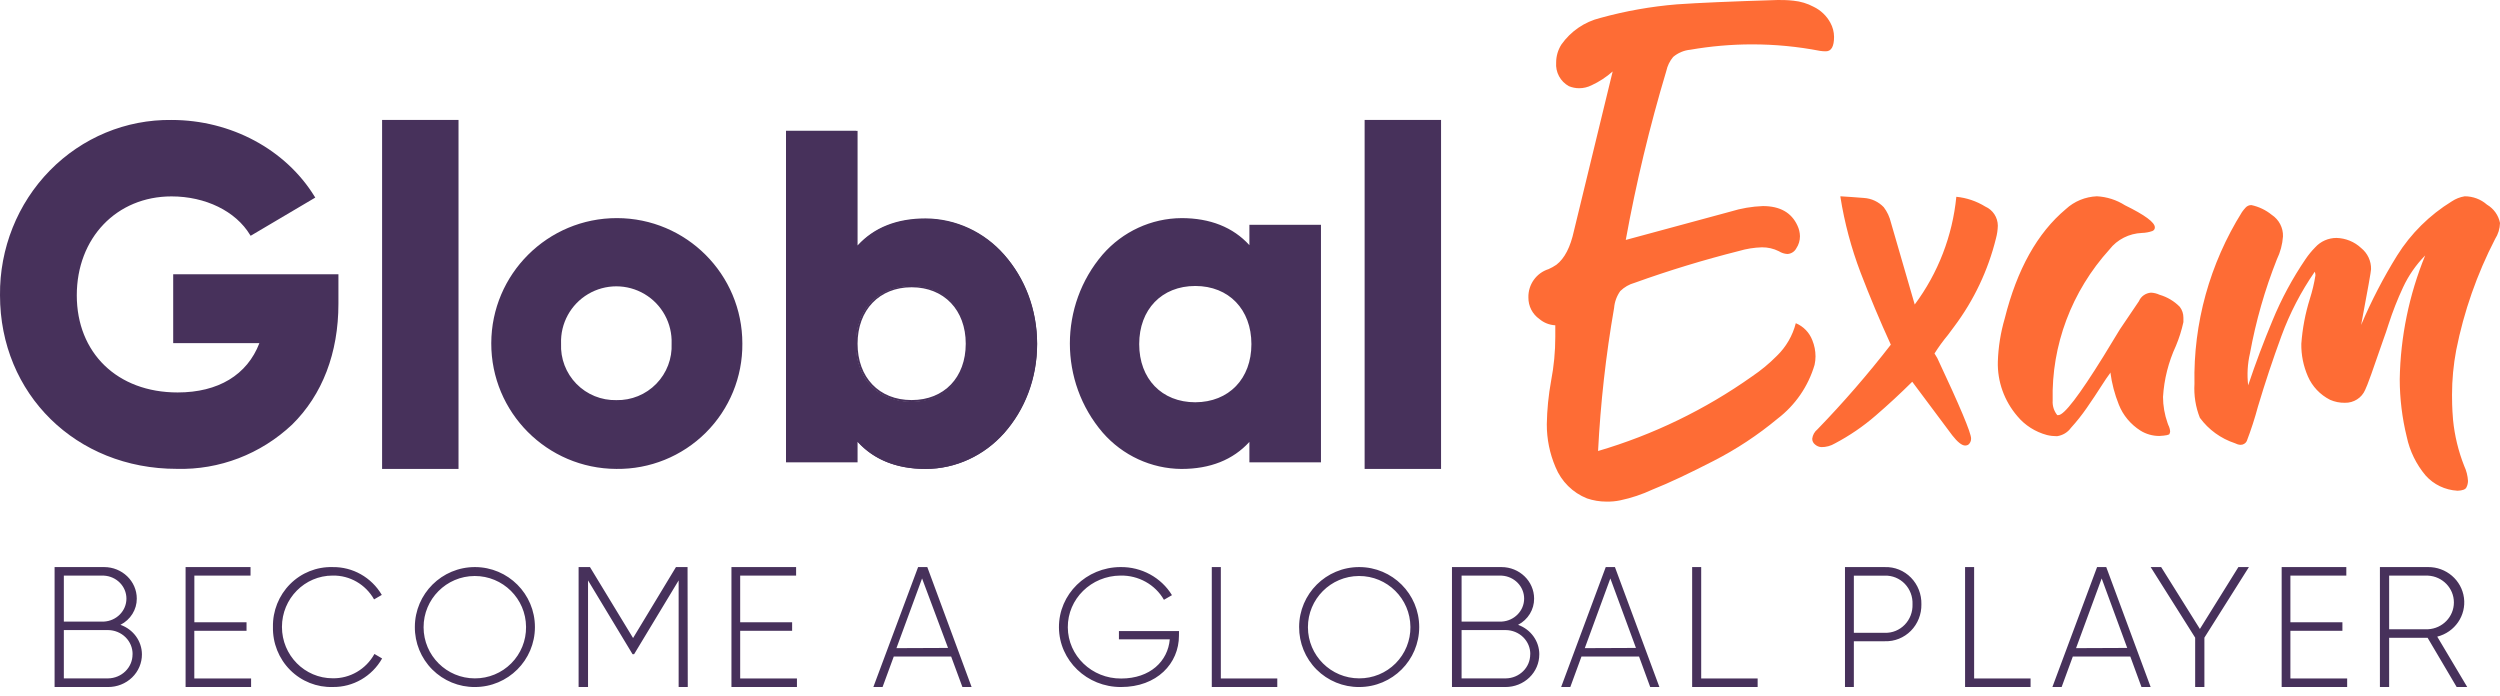 <svg xmlns="http://www.w3.org/2000/svg" width="140" height="39" viewBox="0 0 140 39"><g fill="none"><path fill="#47315B" d="M9.897 26.256C4.257 26.256 0 22.067 0 16.531c-.025-2.617.98-5.133 2.79-6.98C4.599 7.704 7.058 6.683 9.61 6.718c3.319 0 6.392 1.65 8.013 4.296l.033.05-3.62 2.14-.03-.046c-.804-1.336-2.505-2.16-4.4-2.16-3.078 0-5.306 2.33-5.306 5.54 0 3.213 2.257 5.439 5.648 5.439 2.273 0 3.894-.981 4.578-2.762H9.699V15.36h9.253v1.649c0 2.758-.897 5.1-2.595 6.77-1.758 1.654-4.075 2.542-6.46 2.477zM25.677 26.26L21.397 26.26 21.397 6.718 25.677 6.718zM34.552 12.214c3.88.006 7.022 3.15 7.02 7.026.016 1.872-.722 3.671-2.05 4.992-1.328 1.32-3.132 2.051-5.005 2.027-3.88-.014-7.016-3.164-7.006-7.04.01-3.876 3.161-7.011 7.041-7.005zm1.544 4.254c-.975-.578-2.187-.578-3.162 0-.974.578-1.555 1.641-1.514 2.772-.039.839.273 1.656.86 2.256.587.6 1.397.93 2.237.911.84.018 1.648-.312 2.234-.913.587-.6.897-1.416.859-2.254.04-1.13-.54-2.194-1.514-2.772zM58.079 19.262c0 3.95-2.828 6.998-6.245 6.998-1.753 0-3.034-.61-3.898-1.64v1.23h-3.919V7.328h3.919v6.555c.864-1.008 2.145-1.618 3.898-1.618 3.421-.004 6.245 3.044 6.245 6.997zm-3.923 0c0-1.99-1.304-3.236-3.11-3.236-1.806 0-3.11 1.229-3.11 3.236 0 2.008 1.308 3.233 3.11 3.233 1.802 0 3.11-1.246 3.11-3.233z"/><path fill="#47315B" d="M51.834 26.26c-1.603 0-2.893-.51-3.81-1.515v1.144h-4.007V7.329h4.007v6.417c.917-1.006 2.2-1.515 3.81-1.515 1.686.011 3.289.752 4.406 2.036 2.451 2.86 2.451 7.12 0 9.98-1.121 1.276-2.723 2.008-4.406 2.013zm-3.922-1.82l.1.117c.901 1.055 2.187 1.589 3.822 1.589 1.654-.01 3.226-.732 4.326-1.988 1.189-1.348 1.835-3.1 1.811-4.91.024-1.812-.622-3.566-1.81-4.916-1.101-1.255-2.673-1.977-4.327-1.987-1.635 0-2.92.534-3.822 1.588l-.1.118V7.446h-3.774v18.325h3.774v-1.332zm3.14-1.923c-1.879 0-3.14-1.315-3.14-3.257 0-1.943 1.261-3.258 3.14-3.258 1.88 0 3.145 1.315 3.145 3.258 0 1.942-1.262 3.257-3.145 3.257zm0-6.43c-1.81 0-3.028 1.27-3.028 3.16 0 1.89 1.202 3.156 3.028 3.156 1.827 0 3.03-1.27 3.03-3.156 0-1.885-1.215-3.16-3.03-3.16zM66.16 12.214c1.602 0 2.889.508 3.806 1.514v-1.14h4.008V25.89h-4.008v-1.144c-.917 1.006-2.196 1.515-3.807 1.515-1.687-.013-3.289-.753-4.408-2.035-2.451-2.86-2.451-7.117 0-9.976 1.119-1.283 2.721-2.023 4.408-2.035zm.777 3.801c-1.88 0-3.142 1.315-3.142 3.256 0 1.942 1.262 3.256 3.142 3.256 1.88-.008 3.142-1.314 3.142-3.256 0-1.941-1.263-3.256-3.142-3.256zM80.699 26.26L76.419 26.26 76.419 6.718 80.699 6.718z"/><path fill="#FE6C35" d="M89.955 28.09c-.367 0-.731-.06-1.08-.178-.802-.317-1.44-.952-1.767-1.755-.324-.758-.49-1.575-.487-2.4.014-.816.094-1.63.241-2.432.156-.812.235-1.637.234-2.464v-.645c-.325-.015-.637-.137-.886-.348-.394-.274-.626-.727-.62-1.208-.018-.725.444-1.374 1.132-1.59.151-.067.297-.149.434-.242.46-.352.788-.988.987-1.91l2.166-8.917c-.353.315-.75.576-1.18.774-.215.108-.452.165-.692.166-.198 0-.393-.038-.576-.113-.48-.26-.761-.783-.717-1.33 0-.356.103-.705.294-1.005.525-.744 1.298-1.272 2.179-1.488C91.022.617 92.46.362 93.913.243 95.094.16 96.973.078 99.551 0c.25 0 .543 0 .89.04.392.039.774.154 1.123.341.399.192.727.505.938.896.132.24.203.511.205.786 0 .54-.153.81-.459.81-.107.001-.215-.007-.322-.023-1.255-.243-2.53-.365-3.809-.365-1.16.001-2.316.101-3.459.3-.354.033-.69.174-.962.405-.19.227-.321.497-.383.786-.932 3.109-1.69 6.267-2.27 9.461l5.87-1.589c.587-.182 1.195-.285 1.808-.308.958 0 1.604.365 1.937 1.095.088.186.136.389.14.595 0 .242-.071.477-.205.677-.099.187-.289.307-.499.317-.169-.01-.332-.063-.475-.154-.295-.148-.62-.223-.95-.22-.438.013-.873.082-1.293.207-1.973.498-3.918 1.09-5.835 1.78-.303.083-.58.242-.805.462-.198.277-.318.604-.346.944-.462 2.65-.761 5.327-.898 8.014 3.084-.906 5.998-2.318 8.625-4.179.498-.336.962-.72 1.385-1.147.517-.499.886-1.134 1.063-1.832.426.177.761.523.926.956.117.286.177.592.178.9 0 .161-.018.321-.053.478-.354 1.2-1.079 2.255-2.07 3.012-1.108.922-2.314 1.717-3.595 2.371-1.305.67-2.445 1.216-3.407 1.598-.582.272-1.192.476-1.82.608-.253.052-.51.075-.77.068zM101.992 25.038c-.128-.008-.25-.059-.347-.144-.103-.078-.163-.2-.16-.329.026-.205.13-.392.291-.521 1.456-1.504 2.828-3.087 4.11-4.742-.61-1.336-1.175-2.684-1.697-4.045-.518-1.366-.896-2.781-1.126-4.225v-.04c.435.028.87.056 1.31.093.425.025.824.211 1.118.52.192.253.328.545.4.854l1.333 4.594c1.31-1.76 2.115-3.846 2.33-6.033.576.057 1.132.245 1.625.55.422.186.695.603.699 1.066-.006.241-.041.48-.104.713-.44 1.788-1.237 3.468-2.34 4.939l-.352.473c-.272.328-.523.673-.751 1.034l.156.256c1.262 2.686 1.893 4.187 1.893 4.502.007.139-.054.272-.164.357-.052.027-.11.04-.168.04-.183 0-.427-.193-.723-.573l-2.24-2.999c-.66.654-1.342 1.287-2.045 1.892-.7.608-1.469 1.132-2.289 1.564-.229.137-.492.208-.759.204zM115.196 24.427c-.19 0-.378-.02-.562-.064-.654-.175-1.235-.543-1.659-1.053-.737-.858-1.126-1.944-1.096-3.057.026-.819.156-1.632.387-2.42.688-2.748 1.829-4.789 3.421-6.123.47-.435 1.087-.69 1.739-.718.559.03 1.1.203 1.566.5 1.12.549 1.68.96 1.68 1.243.003.09-.055.174-.144.205-.186.064-.381.1-.58.105-.719.03-1.387.368-1.817.924-2.122 2.344-3.256 5.365-3.182 8.47-.019.29.072.576.256.807.022.005.045.005.067 0 .319 0 1.159-1.096 2.519-3.287l.924-1.517c.176-.269.531-.795 1.066-1.577.113-.268.372-.452.672-.476.166.007.329.047.478.117.435.126.827.36 1.138.678.133.176.203.387.202.605v.25c-.1.454-.24.9-.42 1.33-.418.904-.663 1.873-.722 2.86.002.494.087.984.252 1.452.009.04.023.08.042.117.059.112.094.234.105.36-.004.045-.015.09-.034.132 0 .065-.214.105-.58.125-.37-.002-.733-.105-1.045-.298-.556-.352-.983-.865-1.217-1.464-.232-.578-.39-1.18-.47-1.795l-.026.052c-.126.17-.29.404-.495.73-.206.327-.508.779-.806 1.21-.27.39-.565.762-.886 1.114-.18.25-.46.418-.773.463zM137.615 27.48c-.687-.038-1.329-.345-1.78-.852-.526-.626-.888-1.368-1.056-2.161-.26-1.059-.392-2.144-.394-3.232.04-2.375.523-4.723 1.425-6.93-.516.525-.936 1.132-1.243 1.794-.31.666-.577 1.348-.803 2.045-.095.303-.195.598-.302.889-.563 1.644-.899 2.581-1.015 2.804-.19.445-.64.73-1.134.719-.285.005-.568-.052-.828-.166-.558-.283-.998-.748-1.243-1.313-.252-.577-.378-1.199-.368-1.826.062-.851.221-1.693.476-2.51.138-.433.243-.876.315-1.324 0-.07-.013-.138-.038-.202-.774 1.119-1.4 2.328-1.867 3.6-.483 1.314-.92 2.63-1.313 3.947-.176.657-.386 1.306-.63 1.943-.067.13-.206.211-.355.206-.106-.008-.21-.039-.302-.089-.793-.262-1.481-.761-1.967-1.426-.24-.606-.342-1.255-.303-1.903-.07-3.389.854-6.726 2.663-9.62.062-.088.13-.172.203-.25.081-.09.2-.141.323-.138.417.09.806.276 1.134.542.411.27.65.728.634 1.212-.031.447-.148.884-.344 1.289-.673 1.7-1.176 3.458-1.503 5.252-.138.59-.173 1.197-.103 1.798.414-1.236.87-2.448 1.366-3.636.495-1.204 1.115-2.354 1.85-3.435.159-.235.34-.455.54-.658.3-.333.733-.524 1.188-.525.517.013 1.01.215 1.383.565.36.291.565.727.555 1.184 0 .121-.187 1.16-.555 3.123.57-1.345 1.244-2.645 2.016-3.89.768-1.227 1.815-2.264 3.06-3.03.218-.145.465-.242.725-.284.459 0 .901.165 1.242.465.384.226.65.6.733 1.03-.008.32-.104.63-.277.901-1.013 1.963-1.745 4.053-2.174 6.21-.157.828-.236 1.668-.236 2.51 0 .258 0 .727.058 1.41.088.882.298 1.75.625 2.577.123.263.195.547.211.836-.001.125-.03.248-.087.36-.054.117-.215.178-.505.19z"/><path fill="#47315B" d="M7.948 36.643c.002.486-.197.953-.553 1.297-.356.343-.84.535-1.343.533H3.057v-6.717H5.83c1.01 0 1.829.789 1.83 1.764.004.617-.35 1.184-.915 1.47.72.253 1.2.913 1.203 1.653zm-4.373-4.408v2.574H5.82c.707-.039 1.26-.604 1.26-1.287 0-.684-.553-1.248-1.26-1.287H3.575zm3.85 4.408c.006-.356-.136-.7-.393-.955-.258-.256-.61-.4-.98-.404H3.575v2.706h2.477c.762-.01 1.374-.61 1.37-1.347h.004zM14.061 37.994L14.061 38.473 10.393 38.473 10.393 31.756 14.03 31.756 14.03 32.235 10.884 32.235 10.884 34.846 13.806 34.846 13.806 35.325 10.881 35.325 10.881 37.994zM15.285 35.108c-.017-.898.33-1.765.96-2.398.63-.633 1.489-.977 2.376-.953 1.13-.019 2.182.575 2.76 1.558l-.433.251c-.474-.84-1.363-1.353-2.32-1.334-1.567 0-2.839 1.288-2.839 2.876 0 1.589 1.272 2.876 2.84 2.876.968.018 1.867-.505 2.339-1.362l.43.252c-.566 1.001-1.623 1.613-2.761 1.598-.892.028-1.756-.316-2.39-.952-.634-.636-.982-1.508-.962-2.412zM23.232 35.106c.004-1.853 1.511-3.353 3.367-3.35 1.856.003 3.359 1.507 3.357 3.361-.001 1.854-1.506 3.356-3.362 3.356-.895.006-1.754-.348-2.386-.98-.632-.633-.984-1.493-.976-2.387zm6.227 0c-.008-1.581-1.298-2.856-2.881-2.85-1.583.007-2.862 1.293-2.857 2.874.004 1.582 1.29 2.861 2.873 2.859.764.003 1.498-.3 2.037-.842.539-.542.837-1.277.828-2.04zM38.515 38.473L38.004 38.473 38.004 32.503 35.51 36.635 35.423 36.635 32.93 32.503 32.93 38.473 32.402 38.473 32.402 31.756 33.038 31.756 35.452 35.73 37.854 31.756 38.503 31.756zM44.629 37.994L44.629 38.473 40.961 38.473 40.961 31.756 44.582 31.756 44.582 32.235 41.45 32.235 41.45 34.846 44.359 34.846 44.359 35.325 41.45 35.325 41.45 37.994zM53.265 36.767H50.05l-.626 1.706h-.516l2.506-6.717h.515l2.481 6.717h-.515l-.63-1.706zm-.175-.483l-1.454-3.892-1.435 3.904 2.89-.012zM66.022 35.591c0 1.57-1.237 2.882-3.242 2.882-1.91.01-3.468-1.485-3.479-3.34-.01-1.855 1.531-3.367 3.442-3.377 1.184-.016 2.285.584 2.887 1.573l-.45.26c-.488-.855-1.425-1.377-2.433-1.357-1.64.01-2.961 1.309-2.95 2.9.01 1.592 1.347 2.875 2.987 2.865 1.63 0 2.62-.977 2.723-2.194H62.66v-.464h3.365l-.004.252zM71.528 37.994L71.528 38.473 67.86 38.473 67.86 31.756 68.367 31.756 68.367 37.994zM72.751 35.106c.005-1.853 1.512-3.353 3.368-3.35 1.856.003 3.358 1.507 3.357 3.361-.001 1.854-1.506 3.356-3.362 3.356-.895.006-1.755-.348-2.387-.98-.632-.633-.983-1.493-.976-2.387zm6.232 0c-.009-1.58-1.297-2.856-2.88-2.85-1.583.006-2.862 1.29-2.859 2.872.003 1.58 1.287 2.86 2.87 2.86.765.005 1.5-.298 2.04-.84.539-.542.838-1.277.83-2.042zM86.2 36.643c.002.487-.198.953-.554 1.297-.356.343-.84.535-1.343.533H81.31v-6.717h2.77c1.01 0 1.828.789 1.83 1.764.006.613-.34 1.18-.898 1.47.715.258 1.189.916 1.189 1.653zm-4.351-4.408v2.574h2.244c.706-.039 1.259-.604 1.259-1.287 0-.684-.553-1.248-1.259-1.287H81.85zm3.847 4.408c.006-.357-.136-.702-.395-.957-.258-.255-.612-.4-.981-.402h-2.471v2.706h2.47c.764-.007 1.378-.61 1.373-1.347h.004zM91.787 36.767h-3.225l-.625 1.706h-.513l2.498-6.717h.514l2.49 6.717h-.514l-.625-1.706zm-.174-.483l-1.434-3.892-1.431 3.904 2.865-.012zM98.428 37.994L98.428 38.473 94.76 38.473 94.76 31.756 95.267 31.756 95.267 37.994zM107.598 33.841c.01.556-.202 1.093-.588 1.484-.387.391-.914.602-1.457.584h-1.737v2.564h-.497v-6.716h2.234c.546-.018 1.075.196 1.461.59.387.395.598.935.584 1.494zm-.497 0c.018-.427-.139-.843-.432-1.148-.294-.304-.698-.47-1.116-.457h-1.737v3.202h1.737c.416.012.82-.152 1.113-.455.293-.302.45-.716.435-1.142zM113.712 37.994L113.712 38.473 110.044 38.473 110.044 31.756 110.551 31.756 110.551 37.994zM119.298 36.767h-3.221l-.625 1.706h-.518l2.503-6.717h.513l2.487 6.717h-.514l-.625-1.706zm-.174-.483l-1.43-3.892-1.435 3.904 2.865-.012zM123.446 35.709L123.446 38.473 122.929 38.473 122.929 35.709 120.437 31.756 121.025 31.756 123.194 35.222 125.35 31.756 125.939 31.756zM131.441 37.994L131.441 38.473 127.773 38.473 127.773 31.756 131.394 31.756 131.394 32.235 128.262 32.235 128.262 34.846 131.175 34.846 131.175 35.325 128.262 35.325 128.262 37.994zM135.947 35.718h-2.155v2.755h-.517v-6.717h2.693c1.018-.009 1.882.73 2.014 1.723.131.992-.511 1.924-1.497 2.173l1.68 2.821h-.592l-1.626-2.755zm-2.155-.48h2.176c.813-.041 1.45-.701 1.45-1.501 0-.8-.637-1.46-1.45-1.502h-2.176v3.003z"/></g></svg>